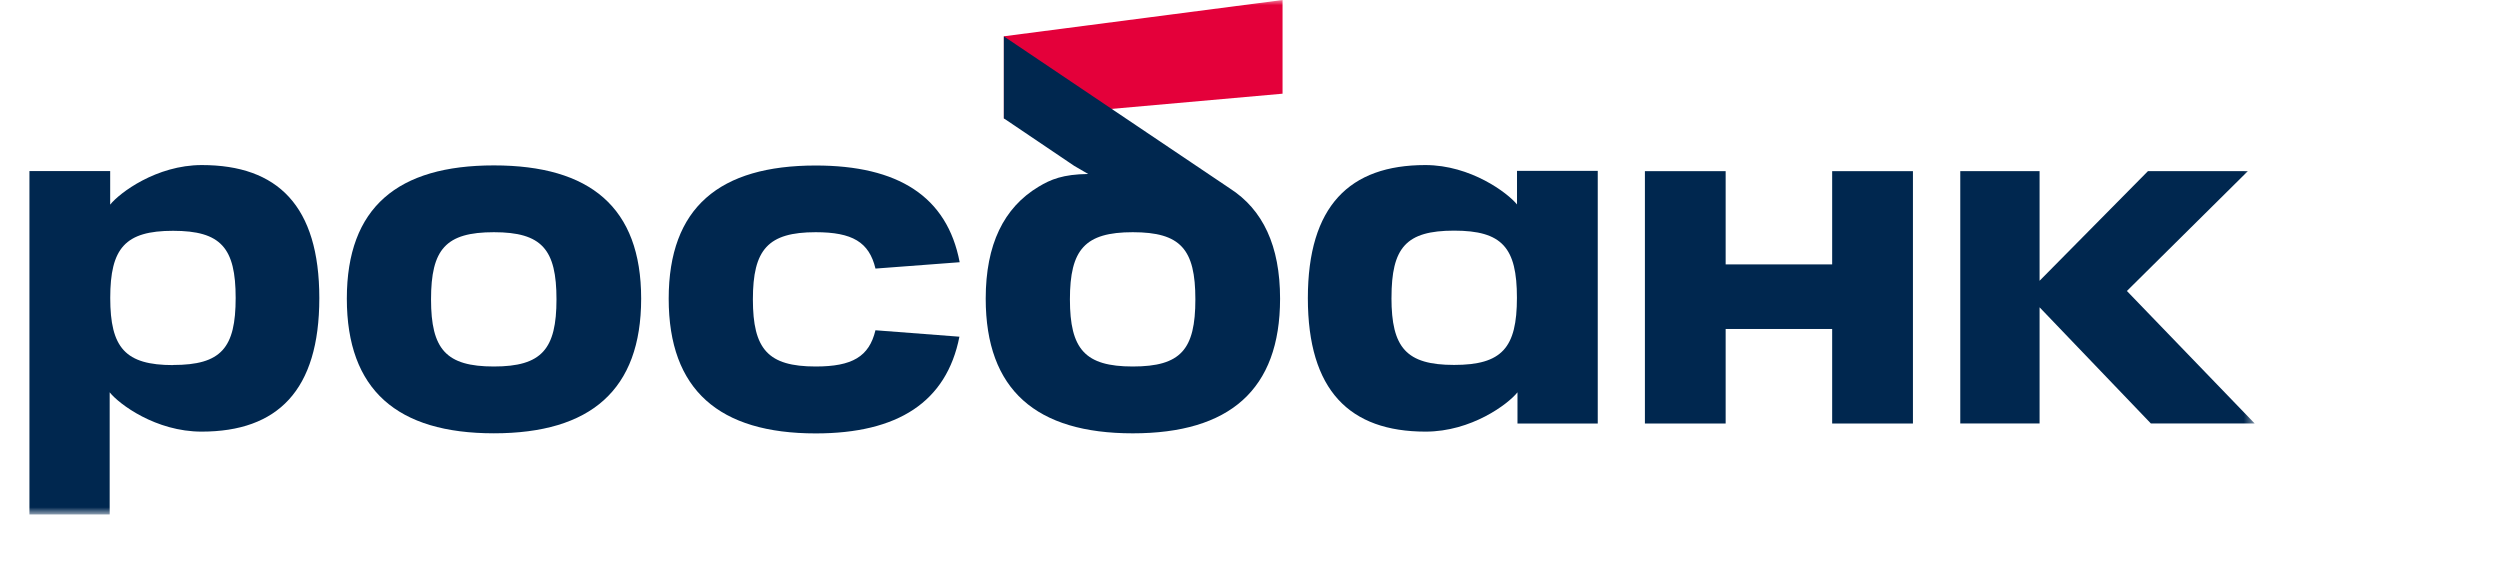 <svg width="239" height="56" viewBox="0 0 239 56" fill="none" xmlns="http://www.w3.org/2000/svg">
<g clip-path="url(#clip0_1129_1533)">
<mask id="mask0_1129_1533" style="mask-type:alpha" maskUnits="userSpaceOnUse" x="-125" y="0" width="341" height="50">
<path d="M215.548 0H-125V49.183H215.548V0Z" fill="white"/>
</mask>
<g mask="url(#mask0_1129_1533)">
<path d="M122.612 0L95.969 3.469V11.327L122.612 8.957V0Z" fill="#E4003A"/>
<path d="M41.207 28.618C41.207 33.387 42.634 35.037 47.215 35.037C51.797 35.037 53.2 33.379 53.2 28.618C53.2 23.857 51.818 22.199 47.215 22.199C42.612 22.199 41.207 23.825 41.207 28.618ZM33.157 28.548C33.157 19.811 38.029 15.812 47.215 15.812C56.402 15.812 61.295 19.811 61.295 28.548C61.295 37.286 56.456 41.424 47.215 41.424C37.975 41.424 33.157 37.286 33.157 28.548Z" fill="#00274F"/>
<path d="M117.568 18.008L95.969 3.477V11.316L102.704 15.863L104.029 16.633C101.609 16.663 100.45 17.152 99.286 17.853C95.961 19.851 94.234 23.365 94.234 28.551C94.234 37.289 99.074 41.426 108.293 41.426C117.512 41.426 122.375 37.289 122.375 28.551C122.375 23.493 120.73 20.035 117.568 18.008ZM108.293 35.037C103.722 35.037 102.284 33.379 102.284 28.618C102.284 23.857 103.712 22.199 108.293 22.199C112.874 22.199 114.277 23.825 114.277 28.618C114.277 33.411 112.898 35.037 108.293 35.037Z" fill="#00274F"/>
<path d="M19.295 15.78C14.945 15.78 11.41 18.454 10.533 19.562V16.352H2.814V49.183H10.485V37.505C11.385 38.637 14.896 41.263 19.271 41.263C26.53 41.263 30.527 37.337 30.527 28.503C30.527 19.669 26.535 15.78 19.295 15.78ZM16.547 34.903C11.977 34.903 10.539 33.248 10.539 28.484C10.539 23.721 11.966 22.065 16.547 22.065C21.128 22.065 22.529 23.697 22.529 28.484C22.529 33.272 21.15 34.892 16.547 34.892V34.903Z" fill="#00274F"/>
<path d="M175.155 16.363V25.277H164.972V16.363H157.253V40.488H164.972V31.45H175.155V40.488H182.877V16.363H175.155Z" fill="#00274F"/>
<path d="M125.031 28.503C125.031 37.329 129.024 41.263 136.288 41.263C140.66 41.263 144.171 38.637 145.071 37.505V40.49H152.745V16.336H145.026V19.546C144.144 18.454 140.608 15.78 136.261 15.78C129.021 15.78 125.031 19.693 125.031 28.503ZM133.027 28.468C133.027 23.675 134.406 22.049 139.012 22.049C143.617 22.049 145.018 23.681 145.018 28.468C145.018 33.256 143.59 34.887 139.012 34.887C134.433 34.887 133.024 33.237 133.024 28.468H133.027Z" fill="#00274F"/>
<path d="M83.693 31.573C83.09 34.095 81.477 35.037 77.982 35.037C73.412 35.037 71.976 33.379 71.976 28.618C71.976 23.857 73.412 22.199 77.982 22.199C81.477 22.199 83.09 23.138 83.695 25.676L91.745 25.069C90.543 18.757 85.83 15.823 77.982 15.823C68.796 15.823 63.927 19.821 63.927 28.559C63.927 37.297 68.766 41.434 77.982 41.434C85.824 41.434 90.489 38.439 91.72 32.188L83.693 31.573Z" fill="#00274F"/>
<path d="M215.548 40.485L203.331 27.818L214.892 16.363H205.342L194.984 26.842V16.363H187.402V40.485H194.984V32.049V29.96V29.378L205.625 40.485H215.548Z" fill="#00274F"/>
</g>
</g>
<defs>
<clipPath id="clip0_1129_1533">
<rect width="239" height="56" fill="white"/>
</clipPath>
</defs>
</svg>
